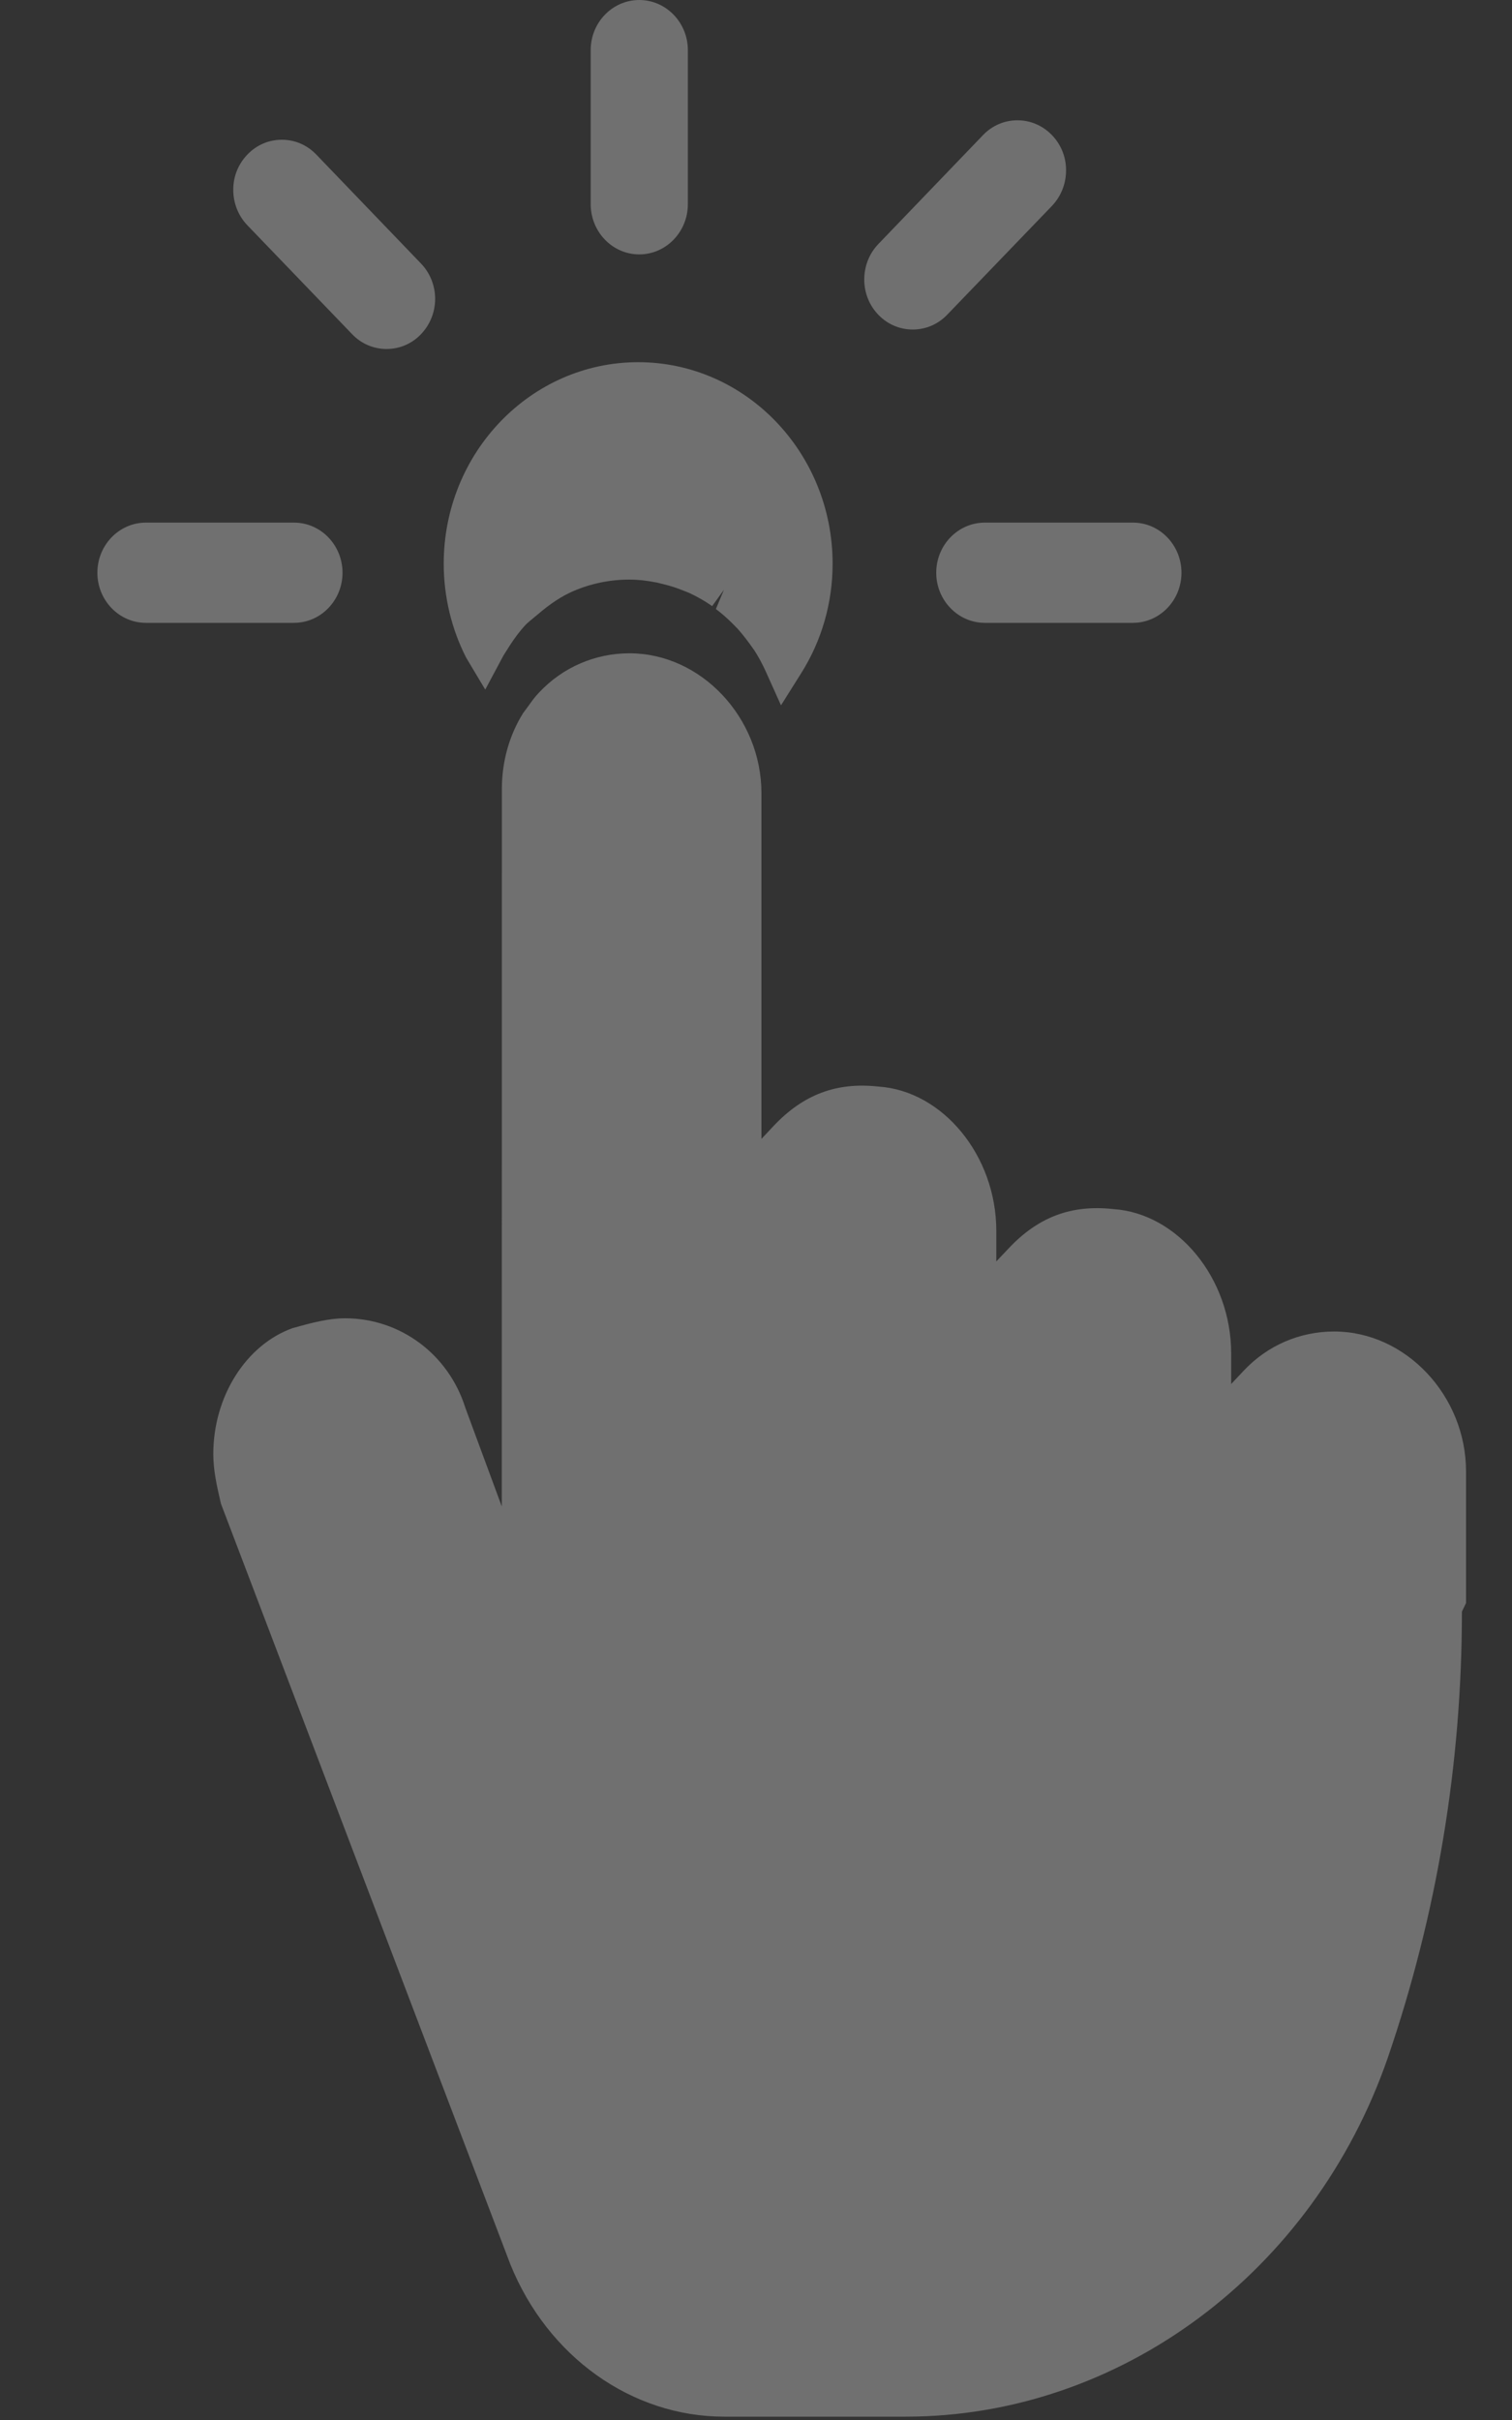 <?xml version="1.0" encoding="UTF-8"?> <svg xmlns="http://www.w3.org/2000/svg" width="15" height="24" viewBox="0 0 15 24" fill="none"><rect x="0" y="0" width="15" height="24" fill="#333333" stroke="none"/><path d="M6.342 2.523C6.607 2.523 6.824 2.3 6.824 2.025V0.497C6.824 0.223 6.607 0 6.342 0C6.076 0 5.86 0.223 5.86 0.497V2.026C5.861 2.3 6.076 2.523 6.342 2.523Z" fill="white" fill-opacity="0.3"></path><path d="M3.493 3.314C3.584 3.409 3.705 3.461 3.835 3.461C3.963 3.461 4.084 3.41 4.174 3.317C4.265 3.223 4.316 3.099 4.317 2.966C4.317 2.833 4.267 2.708 4.177 2.614L3.138 1.533C3.047 1.438 2.926 1.386 2.797 1.386C2.796 1.386 2.796 1.386 2.795 1.386C2.667 1.386 2.547 1.437 2.457 1.53C2.365 1.624 2.314 1.748 2.314 1.881C2.314 2.014 2.363 2.139 2.454 2.234L3.493 3.314Z" fill="white" fill-opacity="0.3"></path><path d="M3.398 5.68C3.398 5.406 3.182 5.183 2.917 5.183H1.447C1.182 5.183 0.966 5.406 0.966 5.68C0.966 5.954 1.182 6.177 1.447 6.177H2.917C3.182 6.177 3.398 5.954 3.398 5.68Z" fill="white" fill-opacity="0.3"></path><path d="M9.288 5.68C9.288 5.954 9.505 6.177 9.77 6.177H11.24C11.505 6.177 11.721 5.954 11.721 5.68C11.721 5.406 11.505 5.183 11.24 5.183H9.77C9.504 5.183 9.288 5.406 9.288 5.68Z" fill="white" fill-opacity="0.3"></path><path d="M9.055 3.268C9.185 3.268 9.306 3.216 9.397 3.121L10.437 2.041C10.527 1.946 10.576 1.821 10.576 1.688C10.576 1.555 10.525 1.431 10.434 1.338C10.343 1.245 10.223 1.193 10.094 1.193C10.094 1.193 10.094 1.193 10.094 1.193C9.964 1.193 9.843 1.245 9.752 1.34L8.713 2.421C8.623 2.515 8.574 2.64 8.574 2.773C8.574 2.906 8.625 3.031 8.716 3.124C8.806 3.217 8.927 3.268 9.055 3.268Z" fill="white" fill-opacity="0.3"></path><path d="M4.814 6.839L4.994 6.502L5.056 6.404C5.103 6.331 5.155 6.26 5.215 6.196C5.238 6.173 5.263 6.153 5.287 6.133L5.333 6.095C5.457 5.988 5.573 5.912 5.686 5.863C5.862 5.787 6.05 5.748 6.245 5.748C6.326 5.748 6.412 5.757 6.514 5.777L6.584 5.794C6.653 5.811 6.718 5.832 6.784 5.859L6.839 5.881C6.918 5.918 6.994 5.961 7.065 6.011L7.182 5.849L7.102 6.04C7.161 6.084 7.216 6.133 7.268 6.185L7.32 6.238C7.371 6.296 7.419 6.357 7.485 6.452C7.526 6.516 7.563 6.585 7.595 6.655L7.748 6.995L7.946 6.68C8.152 6.355 8.26 5.978 8.26 5.591C8.26 4.488 7.395 3.592 6.331 3.592C5.267 3.592 4.402 4.488 4.402 5.591C4.402 5.915 4.479 6.238 4.625 6.523L4.814 6.839Z" fill="white" fill-opacity="0.3"></path><path d="M13.236 13.205C12.893 13.205 12.574 13.343 12.337 13.595L12.214 13.726V13.422C12.214 12.675 11.682 12.033 11.045 11.991C10.629 11.945 10.3 12.069 10.007 12.38L9.884 12.51V12.207C9.884 11.46 9.352 10.818 8.715 10.776C8.3 10.73 7.97 10.854 7.676 11.165L7.554 11.295V7.867C7.554 7.115 6.954 6.479 6.245 6.479C6.075 6.479 5.911 6.513 5.758 6.579C5.603 6.646 5.465 6.743 5.346 6.87C5.31 6.907 5.279 6.949 5.241 7.003L5.189 7.073C5.054 7.29 4.981 7.546 4.979 7.812L4.978 14.94L4.616 13.96C4.449 13.43 3.97 13.074 3.424 13.074C3.26 13.074 3.094 13.118 2.904 13.171C2.44 13.337 2.116 13.85 2.116 14.42C2.116 14.578 2.149 14.73 2.192 14.913L5.063 22.456C5.434 23.373 6.267 23.967 7.186 23.967H8.984C11.109 23.967 13.031 22.537 13.768 20.407C14.256 18.983 14.503 17.494 14.503 15.983L14.544 15.898V14.593C14.544 13.841 13.945 13.205 13.236 13.205Z" fill="white" fill-opacity="0.3"></path></svg> 